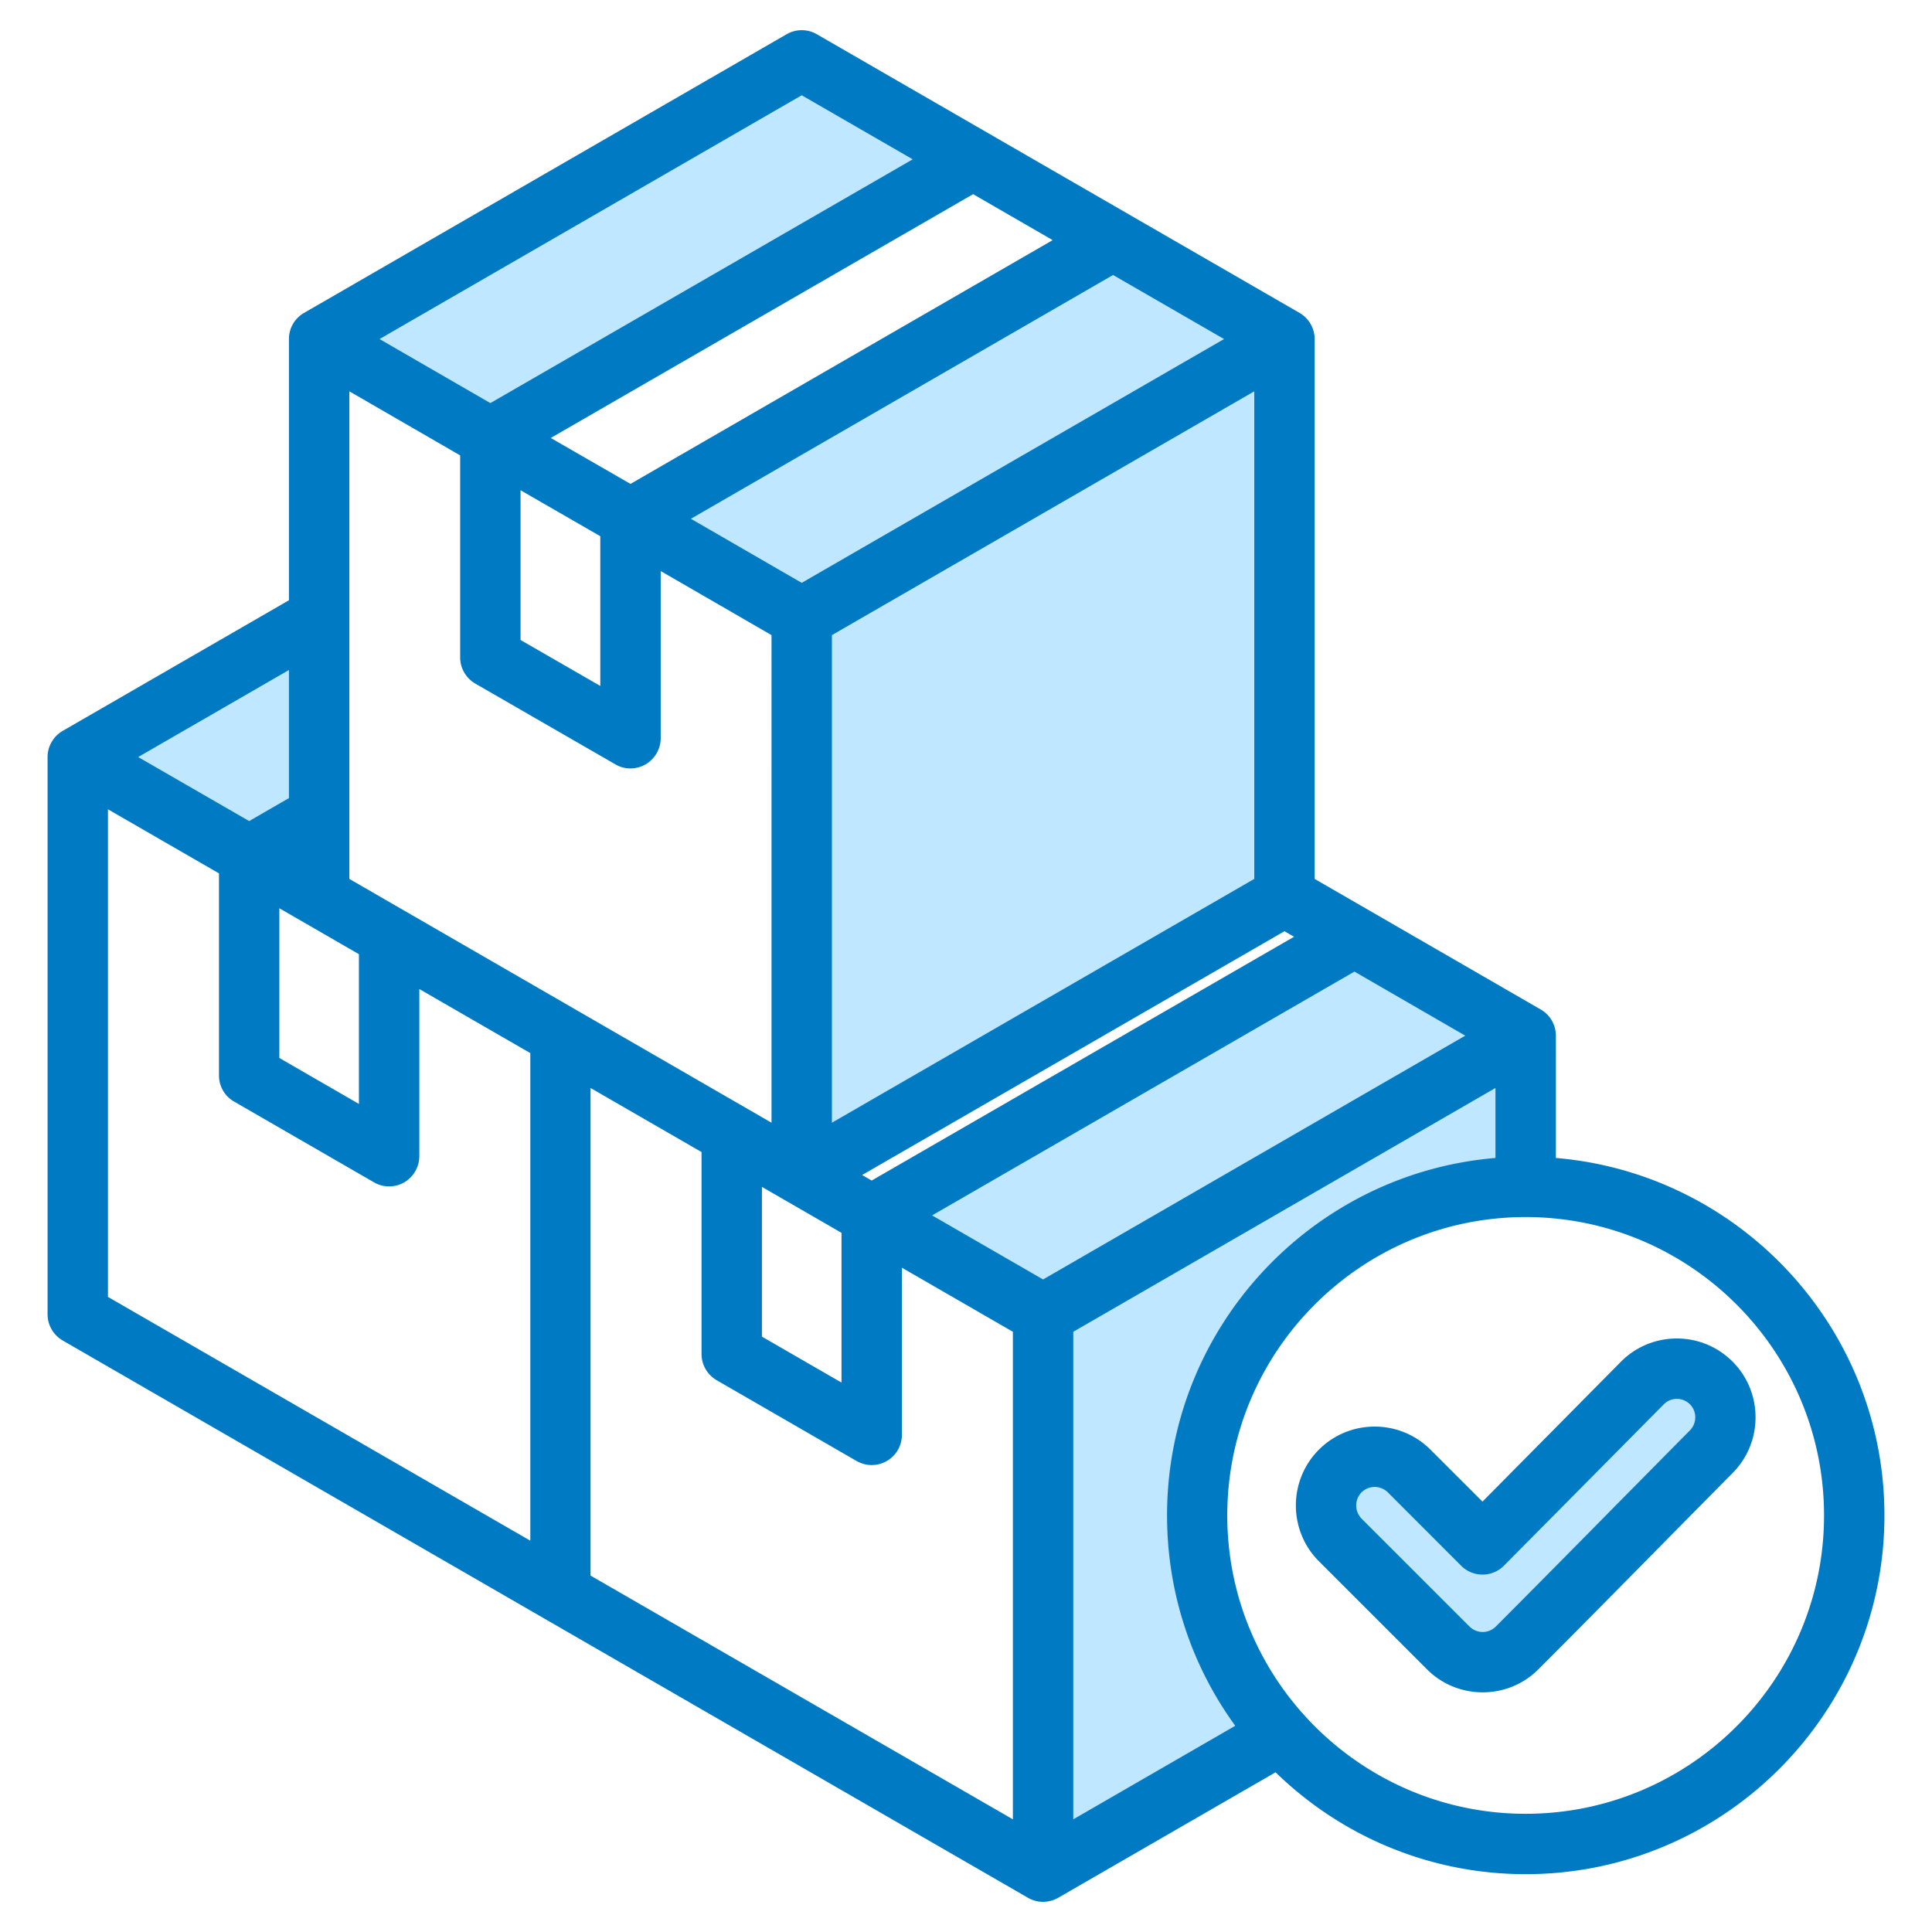 <svg xmlns="http://www.w3.org/2000/svg" version="1.1" xmlns:xlink="http://www.w3.org/1999/xlink" xmlns:svgjs="http://svgjs.com/svgjs" width="512" height="512" x="0" y="0" viewBox="0 0 512 512" style="enable-background:new 0 0 512 512" xml:space="preserve" class=""><g><path fill="#bfe7ff" fill-rule="evenodd" d="m294.972 67.101 39.42 22.75-121.933 70.386-39.363-22.759zm-165.024 45.498 121.933-70.376-39.421-22.751L90.584 89.85zm207.444-17.553-121.929 70.378v140.769l121.929-70.384zm21.549 156.663 39.363 22.754-121.876 70.382-39.421-22.75zm42.371 27.952v31.809l-4.582.384c-46.508 3.9-82.448 43.058-82.448 89.748 0 19.031 5.926 37.411 17.119 52.809l3.265 4.492-55.236 31.9V350.047zM81.573 214.387l-15.541 8.978-39.424-22.74 54.965-31.729zM357.356 391.88l-.053.051-.051.053c-3.788 3.864-3.786 10.09-.004 13.957l28.657 28.649c3.875 3.874 10.169 3.876 14.04-.004 10.813-10.837 21.559-21.74 32.31-32.639 6.375-6.464 12.766-12.914 19.152-19.368 3.814-3.855 3.813-10.101-.002-13.953l-.062-.062c-1.879-1.832-4.362-2.86-6.991-2.851s-5.122 1.056-6.97 2.921l-42.362 42.762a2.956 2.956 0 0 1-2.096.886h-.047a2.97 2.97 0 0 1-2.111-.873l-19.439-19.458-.071-.07c-1.883-1.811-4.337-2.827-6.949-2.827s-5.068 1.015-6.951 2.826z" clip-rule="evenodd" data-original="#9bc9ff" class="" opacity="1"></path><path fill="#007ac3" fill-rule="evenodd" d="M447.852 379.062c-6.401 6.453-12.756 12.911-19.157 19.373a7371.028 7371.028 0 0 1-32.289 32.619 4.94 4.94 0 0 1-6.966 0l-28.618-28.608c-1.883-1.925-1.883-5.041 0-6.962.988-.951 2.212-1.431 3.483-1.431s2.495.48 3.483 1.431l19.439 19.458a7.989 7.989 0 0 0 5.648 2.339h.047c2.118 0 4.142-.862 5.648-2.367l42.362-42.762c.894-.918 2.118-1.431 3.436-1.44 1.318 0 2.542.513 3.483 1.431 1.884 1.901 1.884 4.998.001 6.919zm11.25-18.268c-3.954-3.921-9.178-6.081-14.733-6.081h-.094c-5.554.028-10.826 2.222-14.733 6.18l-36.666 37.048-13.791-13.768c-8.143-8.152-21.416-8.152-29.559 0-8.143 8.157-8.143 21.421 0 29.578l28.618 28.613c4.048 4.081 9.414 6.119 14.78 6.119s10.732-2.038 14.78-6.119c10.873-10.854 21.793-21.962 32.383-32.694 6.354-6.458 12.756-12.906 19.11-19.345 8.095-8.171 8.048-21.421-.095-29.531zm-54.788 119.88c43.633 0 79.076-35.471 79.076-79.071s-35.443-79.071-79.076-79.071c-43.586 0-79.076 35.471-79.076 79.071s35.49 79.071 79.076 79.071zM28.611 214.471l29.418 16.983v53.536a7.965 7.965 0 0 0 4.001 6.933l37.09 21.411a7.821 7.821 0 0 0 4.001 1.068c1.365 0 2.777-.348 4.001-1.068 2.447-1.431 4.001-4.071 4.001-6.933v-44.297l29.418 16.978V408.3l-111.93-64.607V214.471zm47.963-2.97v-33.946l-39.961 23.068 29.418 16.968zM212.461 25.245l29.418 16.978-111.93 64.602-29.371-16.973zm71.968 327.689v129.208l42.927-24.791c-11.391-15.669-18.074-34.939-18.074-55.748 0-49.719 38.361-90.65 87.03-94.73v-18.55zm-98.515-47.629v53.536c0 2.852 1.553 5.493 4.001 6.924l37.09 21.416c1.271.711 2.636 1.073 4.001 1.073a7.915 7.915 0 0 0 4.001-1.073 7.96 7.96 0 0 0 4.001-6.928v-44.301l29.418 16.983v129.208l-111.93-64.602V288.322zm-18.827-177.064L278.97 63.635l-21.087-12.181-111.93 64.611zm-29.136 1.681 21.134 12.181v39.679l-21.134-12.177zm74.51 24.541L324.39 89.852l-29.418-16.978-111.882 64.607zm119.932 78.459V103.704l-111.93 64.607v129.223zm-101.386 79.932-2.542-1.464 111.93-64.607 2.542 1.469zm-8.002 13.858-21.087-12.177v39.689l21.087 12.172zm53.423 12.36-29.418-16.978 111.93-64.611 29.371 16.978zM92.577 232.922l111.882 64.611V168.311l-29.371-16.978v44.311c0 2.848-1.553 5.488-4.001 6.919-1.271.72-2.636 1.083-4.001 1.083a7.826 7.826 0 0 1-4.001-1.083l-37.137-21.411c-2.448-1.426-4.001-4.067-4.001-6.929v-53.541l-29.371-16.978v129.218zm2.542 19.953-21.087-12.181v39.679l21.087 12.181zm317.196 53.997V274.46a7.962 7.962 0 0 0-4.001-6.928l-59.918-34.61V89.852c0-2.862-1.553-5.497-4.001-6.928L216.462 9.072c-2.448-1.431-5.507-1.431-8.002 0L80.574 82.924a7.96 7.96 0 0 0-4.001 6.928v69.22l-59.965 34.624c-2.448 1.426-4.001 4.067-4.001 6.928v147.688c0 2.862 1.553 5.502 4.001 6.928l255.819 147.693a7.91 7.91 0 0 0 4.001 1.068 8.048 8.048 0 0 0 4.001-1.068l57.612-33.259c17.133 16.7 40.526 26.999 66.273 26.999 52.435 0 95.079-42.649 95.079-95.07 0-49.719-38.361-90.65-87.078-94.731z" clip-rule="evenodd" data-original="#57a4ff" class="" opacity="1"></path></g></svg>